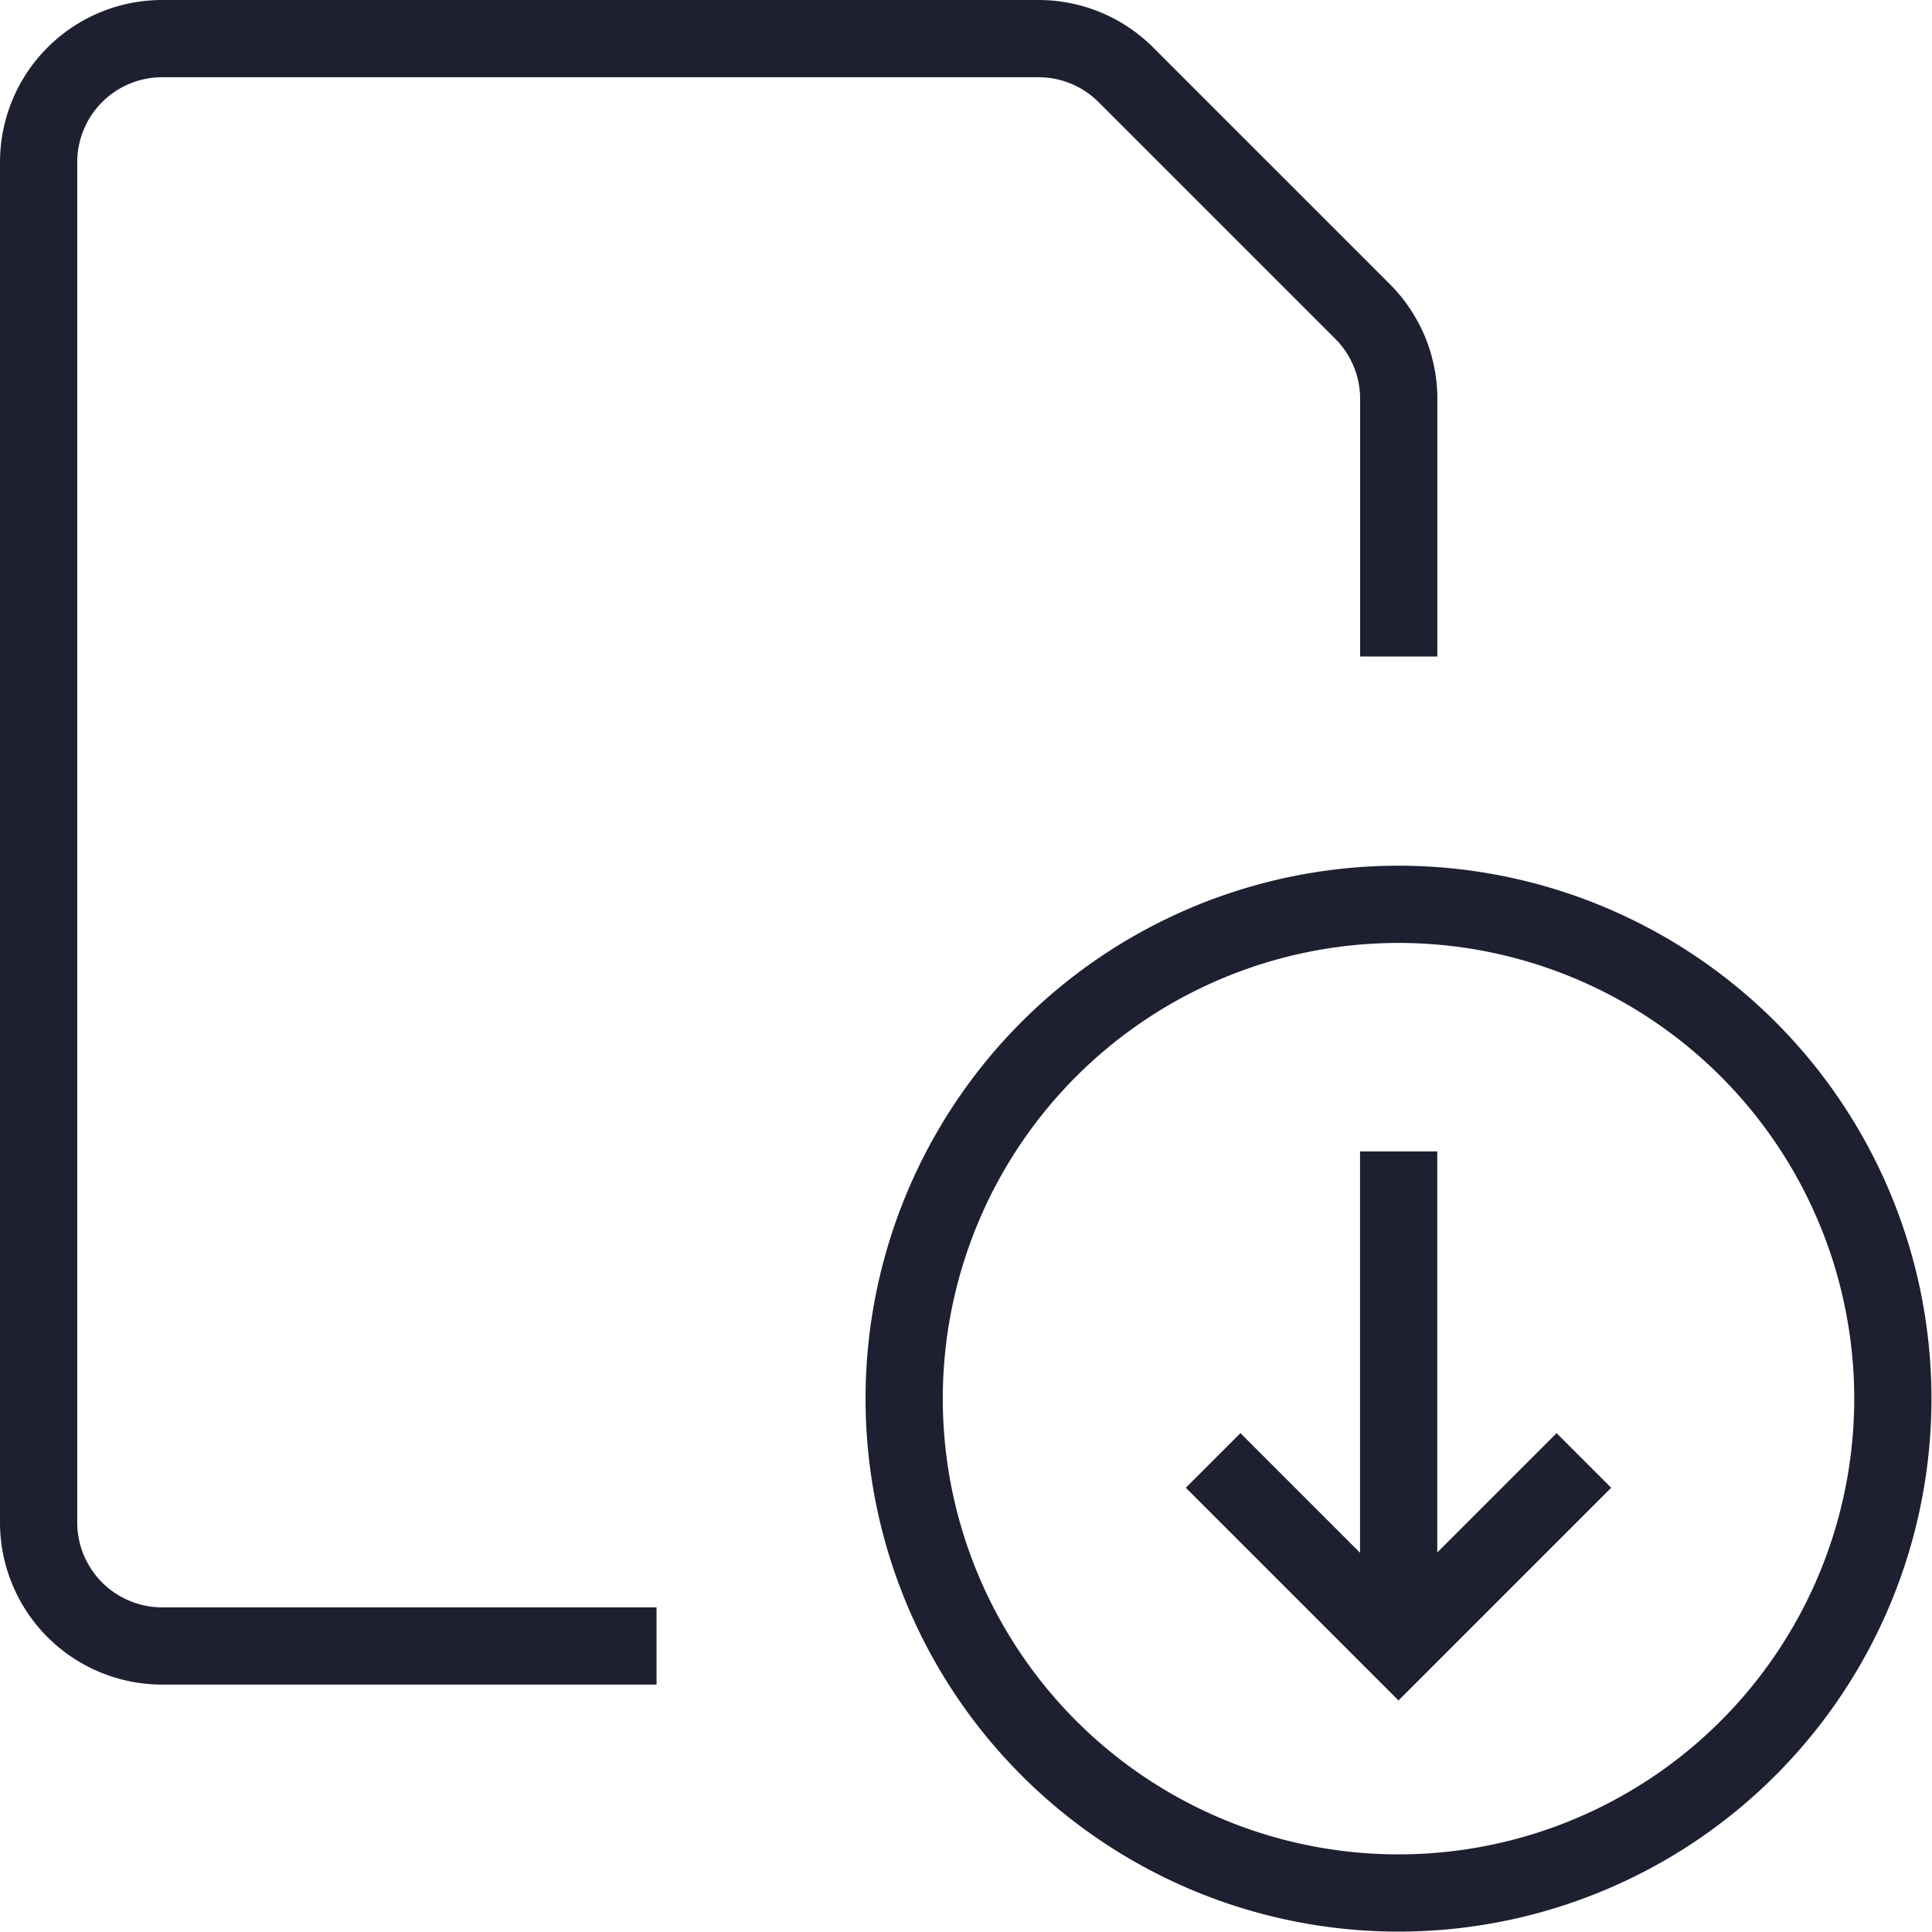 <svg data-name="Grupo 7813" xmlns="http://www.w3.org/2000/svg" width="25.013" height="25.011" viewBox="0 0 25.013 25.011">
    <g data-name="Grupo 4752">
        <path data-name="Trazado 8296" d="M9.834 16.237a6.4 6.4 0 1 0 1.875-4.527 6.4 6.4 0 0 0-1.875 4.527z" transform="translate(1.872 1.872)" style="fill:none;stroke:#1e2031;stroke-miterlimit:10"/>
        <path data-name="Línea 732" transform="translate(18.108 14.907)" style="fill:none;stroke:#1e2031;stroke-miterlimit:10" d="M0 0v6.403"/>
        <path data-name="Trazado 8297" d="m13.166 15.833 2.4 2.4 2.4-2.4" transform="translate(2.54 3.075)" style="fill:none;stroke:#1e2031;stroke-miterlimit:10"/>
        <path data-name="Trazado 8298" d="M8.5 21.31H2.1a1.6 1.6 0 0 1-1.6-1.6V2.1A1.6 1.6 0 0 1 2.1.5h11.345a1.6 1.6 0 0 1 1.131.468l3.065 3.065a1.6 1.6 0 0 1 .468 1.131V8.5" style="fill:none;stroke:#1e2031;stroke-miterlimit:10"/>
    </g>
</svg>
